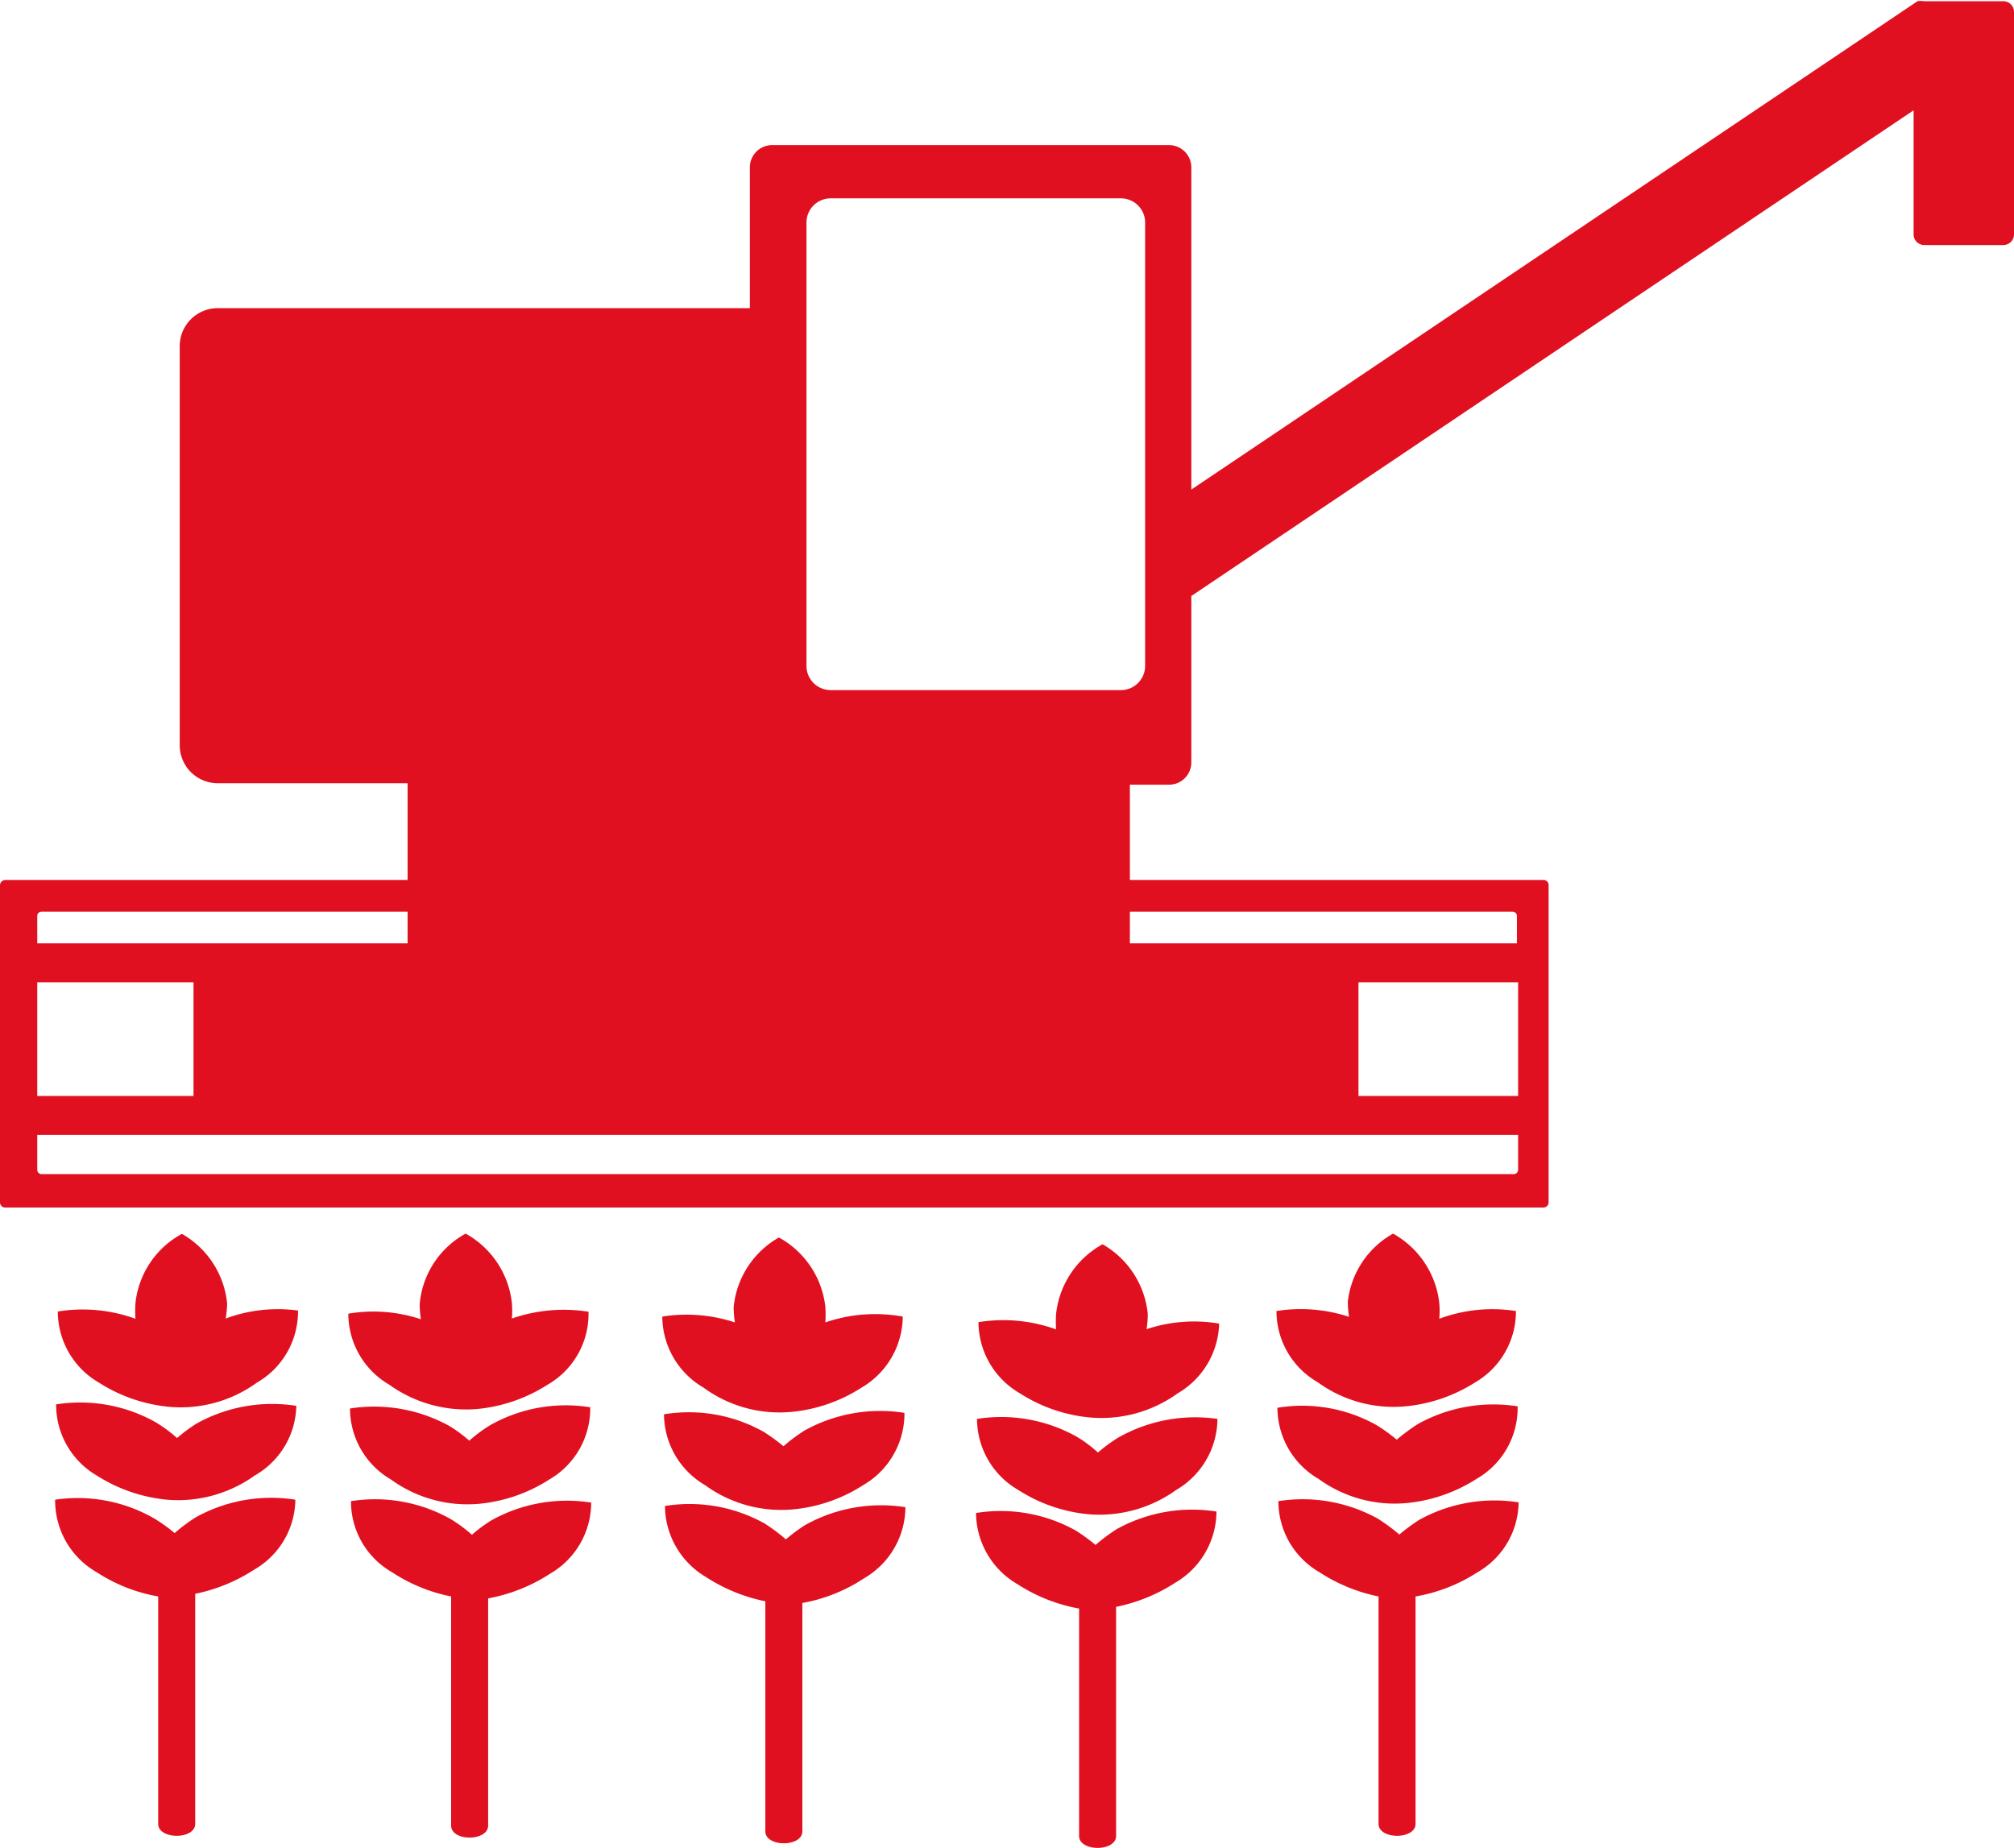 <?xml version="1.0" encoding="UTF-8"?> <svg xmlns="http://www.w3.org/2000/svg" viewBox="0 0 83.26 76.4"><defs><style>.cls-1{fill:#e01020;fill-rule:evenodd;}</style></defs><g id="Layer_2" data-name="Layer 2"><g id="Layer_1-2" data-name="Layer 1"><path class="cls-1" d="M24.4,58.18a6.35,6.35,0,0,0-4.12.73,6.08,6.08,0,0,0-.88.65,5.87,5.87,0,0,0-.81-.6,6.42,6.42,0,0,0-4.12-.73,3.4,3.4,0,0,0,1.7,2.94,5.38,5.38,0,0,0,3.63,1,6.49,6.49,0,0,0,2.9-1A3.39,3.39,0,0,0,24.4,58.18Zm-4.22,7.9v9.39c0,.66-1.53.67-1.53,0V66a6.83,6.83,0,0,1-2.44-1,3.37,3.37,0,0,1-1.7-2.94,6.38,6.38,0,0,1,4.12.74,6.08,6.08,0,0,1,.88.65,5.87,5.87,0,0,1,.81-.6,6.42,6.42,0,0,1,4.12-.73,3.4,3.4,0,0,1-1.7,2.94A7,7,0,0,1,20.18,66.08ZM37.32,54.43a3.43,3.43,0,0,1-1.71,2.94,6.46,6.46,0,0,1-2.89,1,5.31,5.31,0,0,1-3.63-1,3.42,3.42,0,0,1-1.71-2.94,6.4,6.4,0,0,1,3,.24,4.23,4.23,0,0,1-.05-.63,3.72,3.72,0,0,1,1.87-2.88,3.74,3.74,0,0,1,1.92,2.86,4.54,4.54,0,0,1,0,.65A6.36,6.36,0,0,1,37.32,54.43Zm13.08.29a6.2,6.2,0,0,0-3,.23,4.23,4.23,0,0,0,.05-.63,3.74,3.74,0,0,0-1.87-2.88,3.75,3.75,0,0,0-1.92,2.87,4.63,4.63,0,0,0,0,.65,6.41,6.41,0,0,0-3.21-.3,3.42,3.42,0,0,0,1.71,2.94,6.46,6.46,0,0,0,2.89,1,5.39,5.39,0,0,0,3.64-1A3.44,3.44,0,0,0,50.4,54.72Zm-.07,3.94a3.43,3.43,0,0,1-1.71,2.94,5.43,5.43,0,0,1-3.63,1,6.48,6.48,0,0,1-2.89-1,3.41,3.41,0,0,1-1.71-2.94,6.4,6.4,0,0,1,4.13.74,5.47,5.47,0,0,1,.87.65,6.55,6.55,0,0,1,.81-.6A6.44,6.44,0,0,1,50.33,58.66ZM44.61,66.5v9.4c0,.66,1.53.66,1.53,0V66.43a7.06,7.06,0,0,0,2.45-1,3.43,3.43,0,0,0,1.7-2.94,6.44,6.44,0,0,0-4.13.73,7.88,7.88,0,0,0-.87.65,7.71,7.71,0,0,0-.81-.59,6.37,6.37,0,0,0-4.13-.73,3.43,3.43,0,0,0,1.71,2.94A6.92,6.92,0,0,0,44.61,66.5ZM62.67,54.2A3.39,3.39,0,0,1,61,57.14a6.49,6.49,0,0,1-2.9,1,5.33,5.33,0,0,1-3.63-1,3.39,3.39,0,0,1-1.7-2.94,6.4,6.4,0,0,1,3,.24,4.23,4.23,0,0,1-.05-.63A3.7,3.7,0,0,1,57.59,51a3.76,3.76,0,0,1,1.91,2.86,3.55,3.55,0,0,1,0,.66A6.29,6.29,0,0,1,62.67,54.2Zm.07,3.94a6.42,6.42,0,0,0-4.12.73,8,8,0,0,0-.88.65,6.79,6.79,0,0,0-.81-.59,6.28,6.28,0,0,0-4.12-.73,3.41,3.41,0,0,0,1.7,2.94,5.36,5.36,0,0,0,3.63,1,6.49,6.49,0,0,0,2.9-1A3.38,3.38,0,0,0,62.74,58.14ZM58.52,66v9.4c0,.66-1.53.66-1.53,0V66a7,7,0,0,1-2.44-1,3.39,3.39,0,0,1-1.7-2.94,6.42,6.42,0,0,1,4.12.73,8,8,0,0,1,.88.65,8.12,8.12,0,0,1,.81-.6,6.42,6.42,0,0,1,4.12-.73A3.37,3.37,0,0,1,61.08,65,6.82,6.82,0,0,1,58.52,66ZM12.25,58.12a6.42,6.42,0,0,0-4.12.73,6.55,6.55,0,0,0-.81.6,6.08,6.08,0,0,0-.88-.65,6.38,6.38,0,0,0-4.12-.74A3.39,3.39,0,0,0,4,61a6.56,6.56,0,0,0,2.9,1,5.44,5.44,0,0,0,3.63-1A3.39,3.39,0,0,0,12.25,58.12ZM6.54,66v9.4c0,.66,1.53.66,1.53,0V65.89a7,7,0,0,0,2.44-1A3.38,3.38,0,0,0,12.21,62a6.42,6.42,0,0,0-4.12.73,7,7,0,0,0-.87.65,6.94,6.94,0,0,0-.82-.59A6.35,6.35,0,0,0,2.28,62,3.41,3.41,0,0,0,4,65,6.79,6.79,0,0,0,6.54,66Zm5.78-11.78a3.39,3.39,0,0,1-1.7,2.94,5.36,5.36,0,0,1-3.63,1,6.53,6.53,0,0,1-2.9-1,3.4,3.4,0,0,1-1.7-2.94,6.41,6.41,0,0,1,3.21.3,4.63,4.63,0,0,1,0-.65,3.7,3.7,0,0,1,1.92-2.86,3.73,3.73,0,0,1,1.87,2.88,4.2,4.2,0,0,1-.06.62A6.2,6.2,0,0,1,12.32,54.18Zm25.07,4.19a6.44,6.44,0,0,0-4.13.73,7,7,0,0,0-.87.65,7.71,7.71,0,0,0-.81-.59,6.3,6.3,0,0,0-4.13-.73,3.42,3.42,0,0,0,1.7,2.93,5.35,5.35,0,0,0,3.64,1,6.46,6.46,0,0,0,2.89-1A3.42,3.42,0,0,0,37.39,58.37Zm-4.22,7.9v9.4c0,.66-1.53.66-1.53,0V66.2a7.06,7.06,0,0,1-2.45-1,3.44,3.44,0,0,1-1.7-2.94,6.37,6.37,0,0,1,4.13.73,7.88,7.88,0,0,1,.87.65,6.55,6.55,0,0,1,.81-.6,6.44,6.44,0,0,1,4.13-.73,3.42,3.42,0,0,1-1.71,2.94A6.78,6.78,0,0,1,33.17,66.27Zm-8.84-12a3.37,3.37,0,0,1-1.7,2.94,6.52,6.52,0,0,1-2.9,1,5.44,5.44,0,0,1-3.63-1,3.4,3.4,0,0,1-1.7-2.94,6.2,6.2,0,0,1,3,.23,4.21,4.21,0,0,1-.05-.62A3.68,3.68,0,0,1,19.25,51a3.74,3.74,0,0,1,1.91,2.86,3.49,3.49,0,0,1,0,.65A6.54,6.54,0,0,1,24.33,54.23Z"></path><path class="cls-1" d="M1.54,46.92v1.44a.18.18,0,0,0,.17.18H62.58a.18.18,0,0,0,.18-.18V46.92Zm54.62-1.61h6.6v-4.7h-6.6ZM8,40.61H1.54v4.7H8ZM16.85,39V37.69H1.71a.18.18,0,0,0-.17.17V39Zm29.86-1.31V39h16V37.86a.18.18,0,0,0-.18-.17ZM46.34,8.2h-12a1,1,0,0,0-1,1V27.53a1,1,0,0,0,1,1h12a1,1,0,0,0,1-1V9.18A1,1,0,0,0,46.34,8.2ZM31.89,6H48.33a.92.92,0,0,1,.92.92V20.24L79.27.05a.81.81,0,0,1,.27,0h3.29a.44.44,0,0,1,.43.44v9.2a.44.44,0,0,1-.43.44H79.54a.44.44,0,0,1-.43-.44V4.56L49.25,24.64v6.88a.92.92,0,0,1-.92.92H46.71v3.94h17.1a.21.21,0,0,1,.21.22V49.71a.21.21,0,0,1-.21.21H.22A.21.21,0,0,1,0,49.71V36.6a.22.22,0,0,1,.22-.22H16.85v-4H9a1.57,1.57,0,0,1-1.57-1.57V14.3A1.57,1.57,0,0,1,9,12.74H31V6.88A.92.92,0,0,1,31.89,6Z"></path></g></g></svg> 